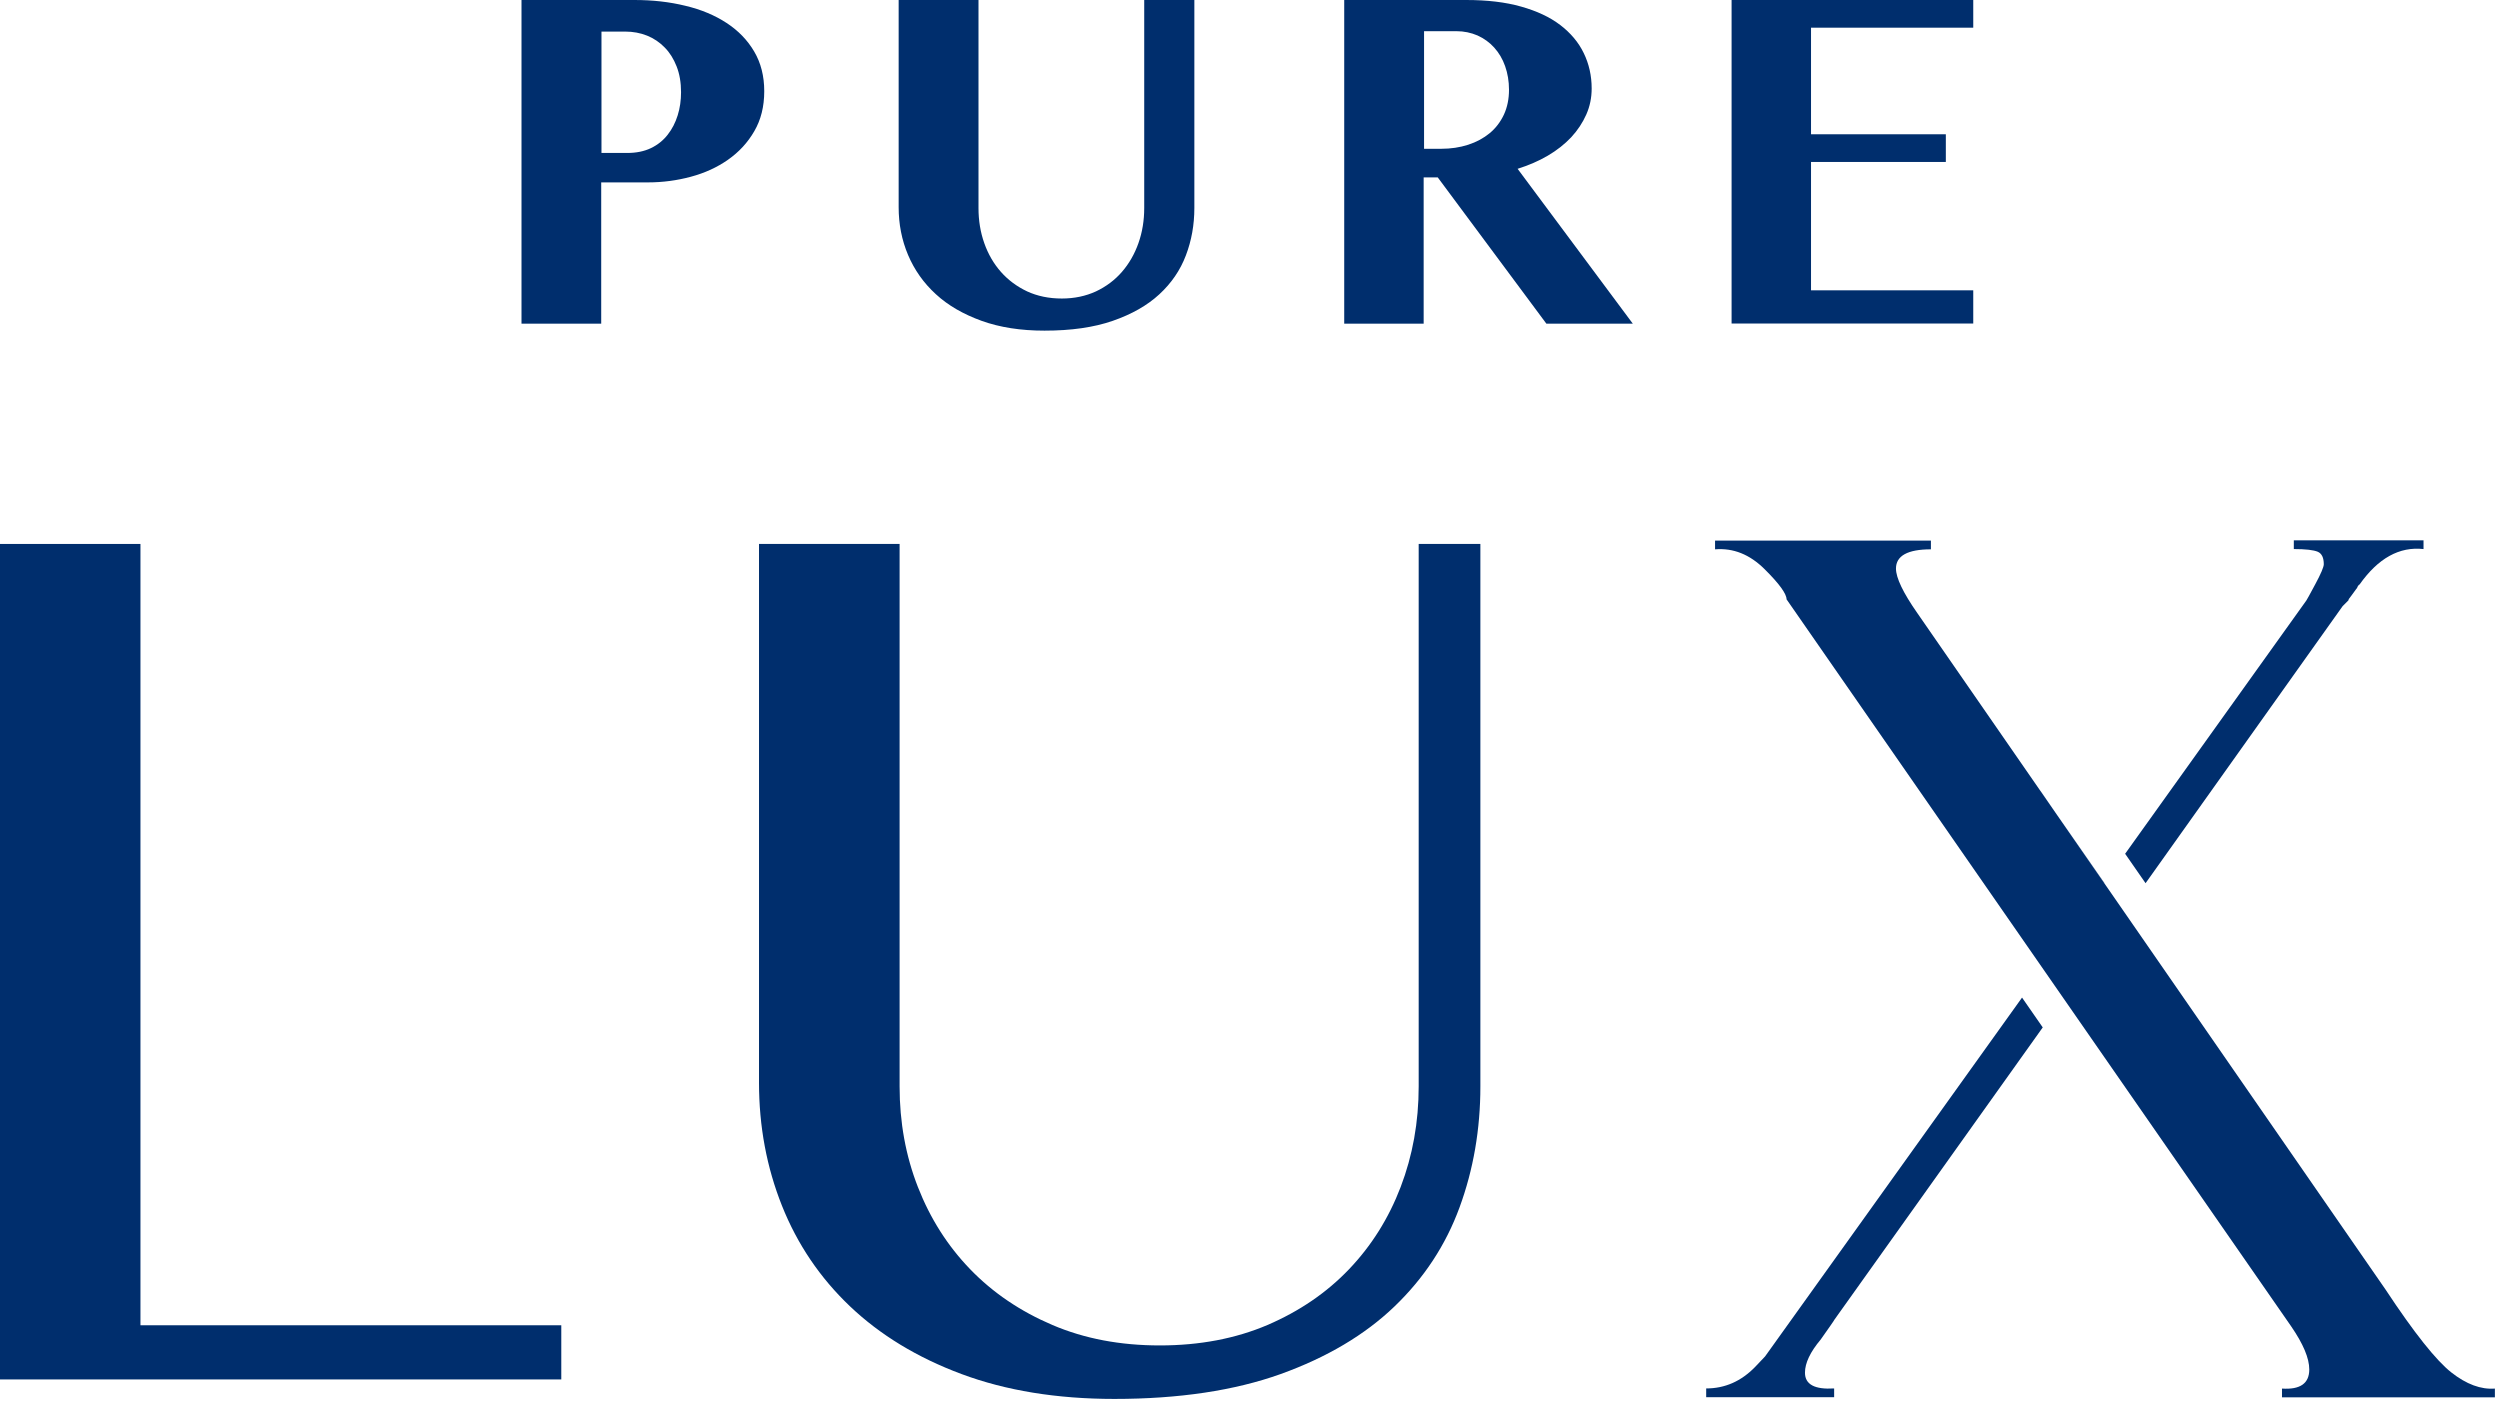 <svg xmlns="http://www.w3.org/2000/svg" fill="none" viewBox="0 0 186 105" height="105" width="186">
<g clip-path="url(#clip0_55_2)">
<path fill="#002E6D" d="M38.81 0H47.2C48.55 0 49.81 0.14 50.99 0.43C52.17 0.71 53.19 1.14 54.06 1.71C54.93 2.28 55.61 2.98 56.11 3.83C56.61 4.68 56.86 5.66 56.86 6.79C56.86 7.93 56.61 8.92 56.12 9.76C55.63 10.61 54.98 11.31 54.17 11.88C53.36 12.45 52.44 12.87 51.4 13.15C50.36 13.43 49.3 13.57 48.21 13.57H44.73V24.08H38.8V0H38.81ZM44.74 11.38H46.67C47.34 11.38 47.93 11.26 48.43 11.02C48.93 10.78 49.34 10.45 49.67 10.03C50 9.61 50.25 9.13 50.42 8.58C50.59 8.04 50.67 7.46 50.67 6.86C50.67 6.14 50.56 5.5 50.34 4.94C50.12 4.38 49.83 3.91 49.45 3.53C49.08 3.15 48.64 2.85 48.14 2.65C47.64 2.45 47.1 2.35 46.52 2.35H44.75V11.38H44.74Z"></path>
<path fill="#002E6D" d="M66.89 0H72.8V15.48C72.8 16.4 72.94 17.27 73.23 18.09C73.52 18.91 73.93 19.62 74.47 20.23C75.01 20.84 75.66 21.32 76.42 21.68C77.18 22.03 78.04 22.21 79 22.21C79.93 22.21 80.78 22.03 81.54 21.68C82.3 21.32 82.94 20.84 83.47 20.23C84 19.62 84.41 18.91 84.7 18.09C84.99 17.27 85.13 16.4 85.13 15.48V0H88.86V15.48C88.86 16.72 88.65 17.9 88.23 19C87.81 20.11 87.15 21.07 86.25 21.9C85.35 22.73 84.2 23.38 82.79 23.87C81.38 24.36 79.69 24.6 77.71 24.6C75.95 24.6 74.39 24.36 73.03 23.87C71.68 23.38 70.54 22.73 69.63 21.89C68.72 21.06 68.03 20.08 67.56 18.97C67.09 17.86 66.86 16.67 66.86 15.42V0H66.89Z"></path>
<path fill="#002E6D" d="M100.03 0H109.08C110.64 0 112.01 0.16 113.17 0.49C114.34 0.82 115.31 1.27 116.08 1.86C116.85 2.45 117.44 3.14 117.83 3.95C118.22 4.75 118.42 5.63 118.42 6.58C118.42 7.27 118.29 7.91 118.02 8.52C117.75 9.13 117.38 9.69 116.9 10.21C116.42 10.72 115.84 11.18 115.16 11.58C114.48 11.98 113.73 12.3 112.91 12.56L121.48 24.08H115.05L106.97 13.2H105.92V24.08H100.01V0H100.03ZM105.94 11.07H107.22C107.94 11.07 108.61 10.97 109.23 10.77C109.85 10.57 110.38 10.28 110.83 9.91C111.28 9.54 111.63 9.08 111.89 8.53C112.14 7.99 112.27 7.37 112.27 6.68C112.27 6.04 112.17 5.46 111.98 4.92C111.79 4.38 111.52 3.93 111.17 3.54C110.83 3.16 110.41 2.86 109.93 2.64C109.44 2.43 108.92 2.32 108.35 2.32H105.95V11.07H105.94Z"></path>
<path fill="#002E6D" d="M146.81 0V2.06H134.74V9.99H144.77V12.05H134.74V21.6H146.81V24.07H128.83V0H146.81Z"></path>
<path fill="#002E6D" d="M0 40.47H10.45V98.6H41.76V102.63H0V40.47Z"></path>
<path fill="#002E6D" d="M56.48 40.47H66.93V80.83C66.93 83.49 67.38 85.98 68.29 88.31C69.2 90.64 70.49 92.68 72.18 94.43C73.87 96.18 75.91 97.56 78.3 98.58C80.69 99.6 83.35 100.1 86.29 100.1C89.26 100.1 91.93 99.59 94.3 98.58C96.67 97.56 98.7 96.18 100.37 94.43C102.04 92.68 103.32 90.64 104.21 88.31C105.1 85.98 105.55 83.49 105.55 80.83V40.47H110.14V80.83C110.14 84.02 109.62 87.02 108.59 89.83C107.56 92.64 105.94 95.1 103.74 97.21C101.54 99.32 98.72 100.99 95.28 102.23C91.84 103.46 87.72 104.08 82.91 104.08C78.63 104.08 74.84 103.46 71.54 102.23C68.24 101 65.48 99.32 63.24 97.19C61.01 95.07 59.32 92.57 58.18 89.71C57.04 86.85 56.47 83.8 56.47 80.55V40.47H56.48Z"></path>
<path fill="#002E6D" d="M156.55 65.7L156.56 65.69L152.88 60.39L156.55 65.7Z"></path>
<path fill="#002E6D" d="M182.38 102.11C181.26 101.23 179.62 99.18 177.49 95.95L142.66 45.63C141.59 44.1 141.06 42.99 141.06 42.3C141.06 41.35 141.93 40.87 143.66 40.87V40.22H127.6V40.87C128.96 40.76 130.18 41.25 131.28 42.34C132.38 43.43 132.92 44.18 132.92 44.59L170.47 98.69C171.36 99.99 171.81 101.05 171.81 101.89C171.81 102.93 171.13 103.4 169.78 103.31V103.96H185.62V103.31C184.58 103.39 183.5 102.99 182.38 102.11Z"></path>
<path fill="#002E6D" d="M131.32 100.92L130.58 101.7C129.54 102.77 128.33 103.3 126.94 103.3V103.95H136.46V103.3C135.01 103.39 134.29 103 134.29 102.13C134.29 101.41 134.68 100.59 135.46 99.66C136.13 98.71 136.47 98.23 136.47 98.2L151.98 76.44L150.44 74.22L131.32 100.92Z"></path>
<path fill="#002E6D" d="M174.29 45.1L174.72 44.67C174.72 44.61 174.79 44.5 174.94 44.32L175.29 43.84C175.35 43.78 175.39 43.71 175.42 43.62C175.48 43.53 175.52 43.49 175.55 43.49C176.93 41.53 178.52 40.65 180.31 40.85V40.2H170.66V40.85C171.54 40.85 172.13 40.92 172.44 41.05C172.74 41.18 172.89 41.49 172.89 41.98C172.89 42.18 172.68 42.68 172.26 43.46C171.84 44.24 171.62 44.65 171.59 44.68L158.11 63.52L159.63 65.71L174.29 45.1Z"></path>
<path fill="#002E6D" d="M152.88 60.39L151.81 58.85H151.8L152.88 60.39Z"></path>
</g>
<defs>
<clipPath id="clip0_55_2">
<rect fill="white" height="104.08" width="185.62"></rect>
</clipPath>
</defs>
</svg>
